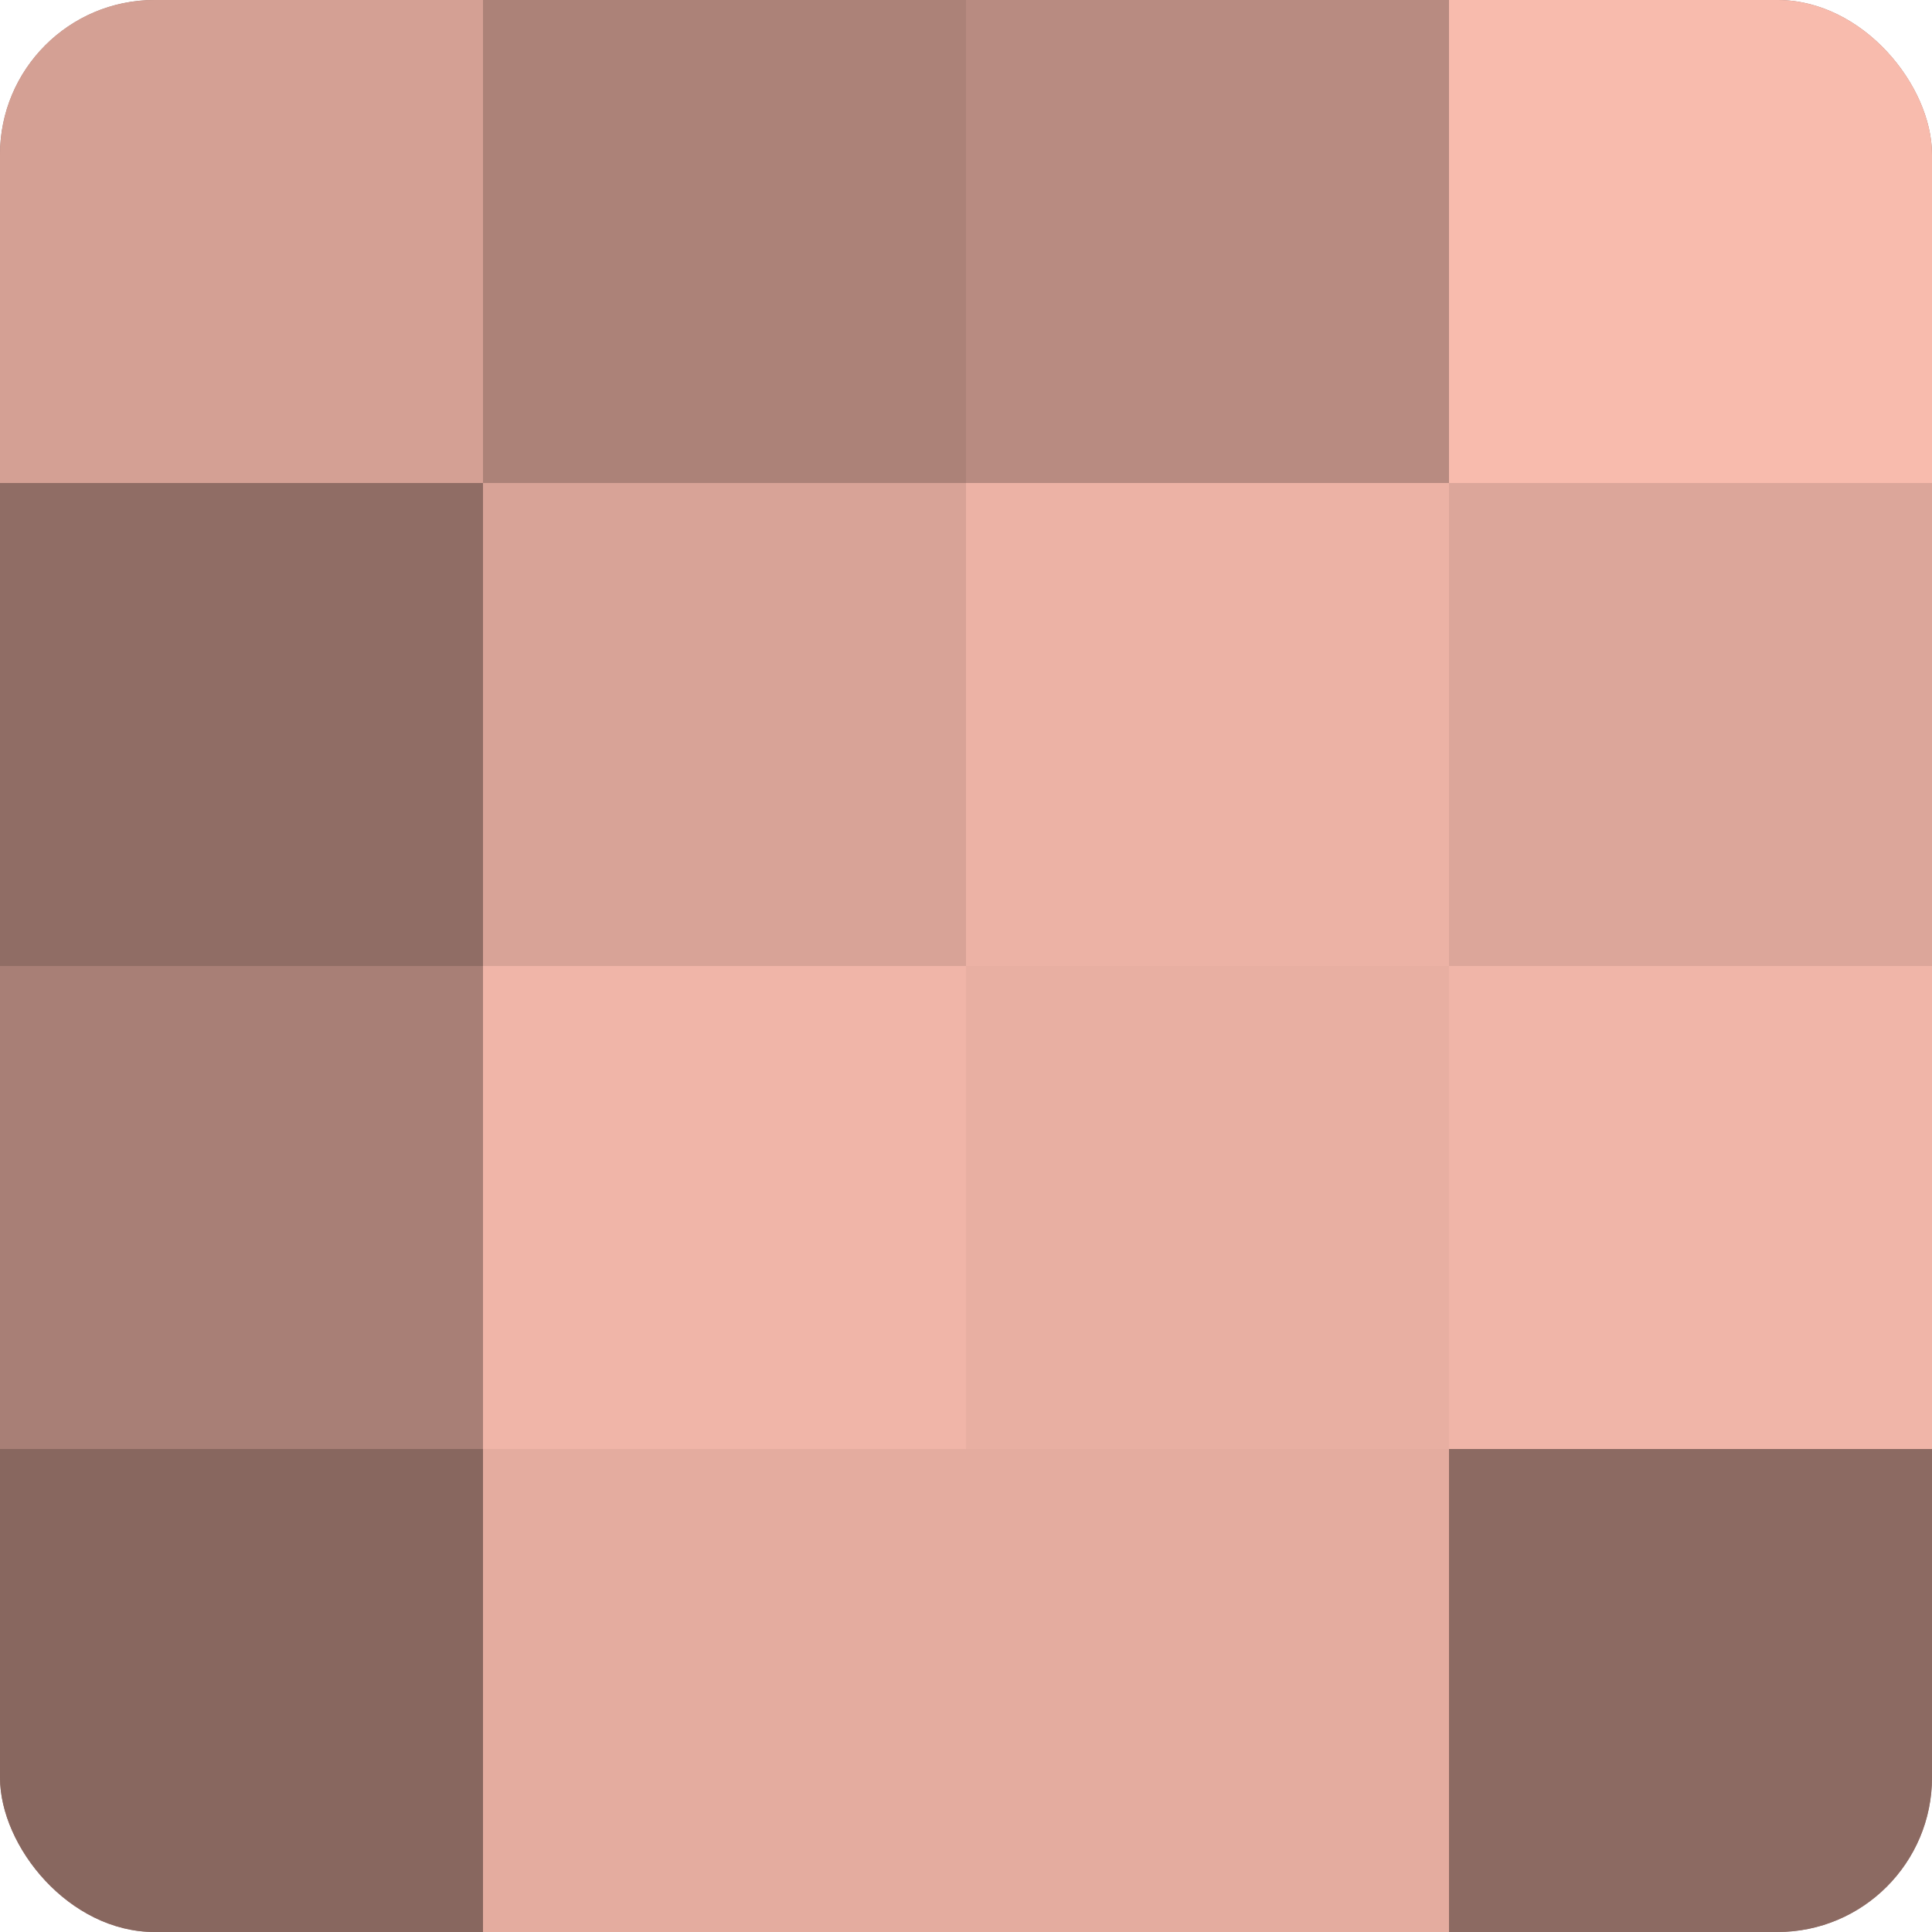 <?xml version="1.0" encoding="UTF-8"?>
<svg xmlns="http://www.w3.org/2000/svg" width="60" height="60" viewBox="0 0 100 100" preserveAspectRatio="xMidYMid meet"><defs><clipPath id="c" width="100" height="100"><rect width="100" height="100" rx="8" ry="8"/></clipPath></defs><g clip-path="url(#c)"><rect width="100" height="100" fill="#a07970"/><rect width="25" height="25" fill="#d4a094"/><rect y="25" width="25" height="25" fill="#906d65"/><rect y="50" width="25" height="25" fill="#a87f76"/><rect y="75" width="25" height="25" fill="#88675f"/><rect x="25" width="25" height="25" fill="#ac8278"/><rect x="25" y="25" width="25" height="25" fill="#d8a397"/><rect x="25" y="50" width="25" height="25" fill="#f0b5a8"/><rect x="25" y="75" width="25" height="25" fill="#e4ac9f"/><rect x="50" width="25" height="25" fill="#b88b81"/><rect x="50" y="25" width="25" height="25" fill="#ecb2a5"/><rect x="50" y="50" width="25" height="25" fill="#e8afa2"/><rect x="50" y="75" width="25" height="25" fill="#e4ac9f"/><rect x="75" width="25" height="25" fill="#f8bbad"/><rect x="75" y="25" width="25" height="25" fill="#dca69a"/><rect x="75" y="50" width="25" height="25" fill="#f0b5a8"/><rect x="75" y="75" width="25" height="25" fill="#8c6a62"/></g></svg>
